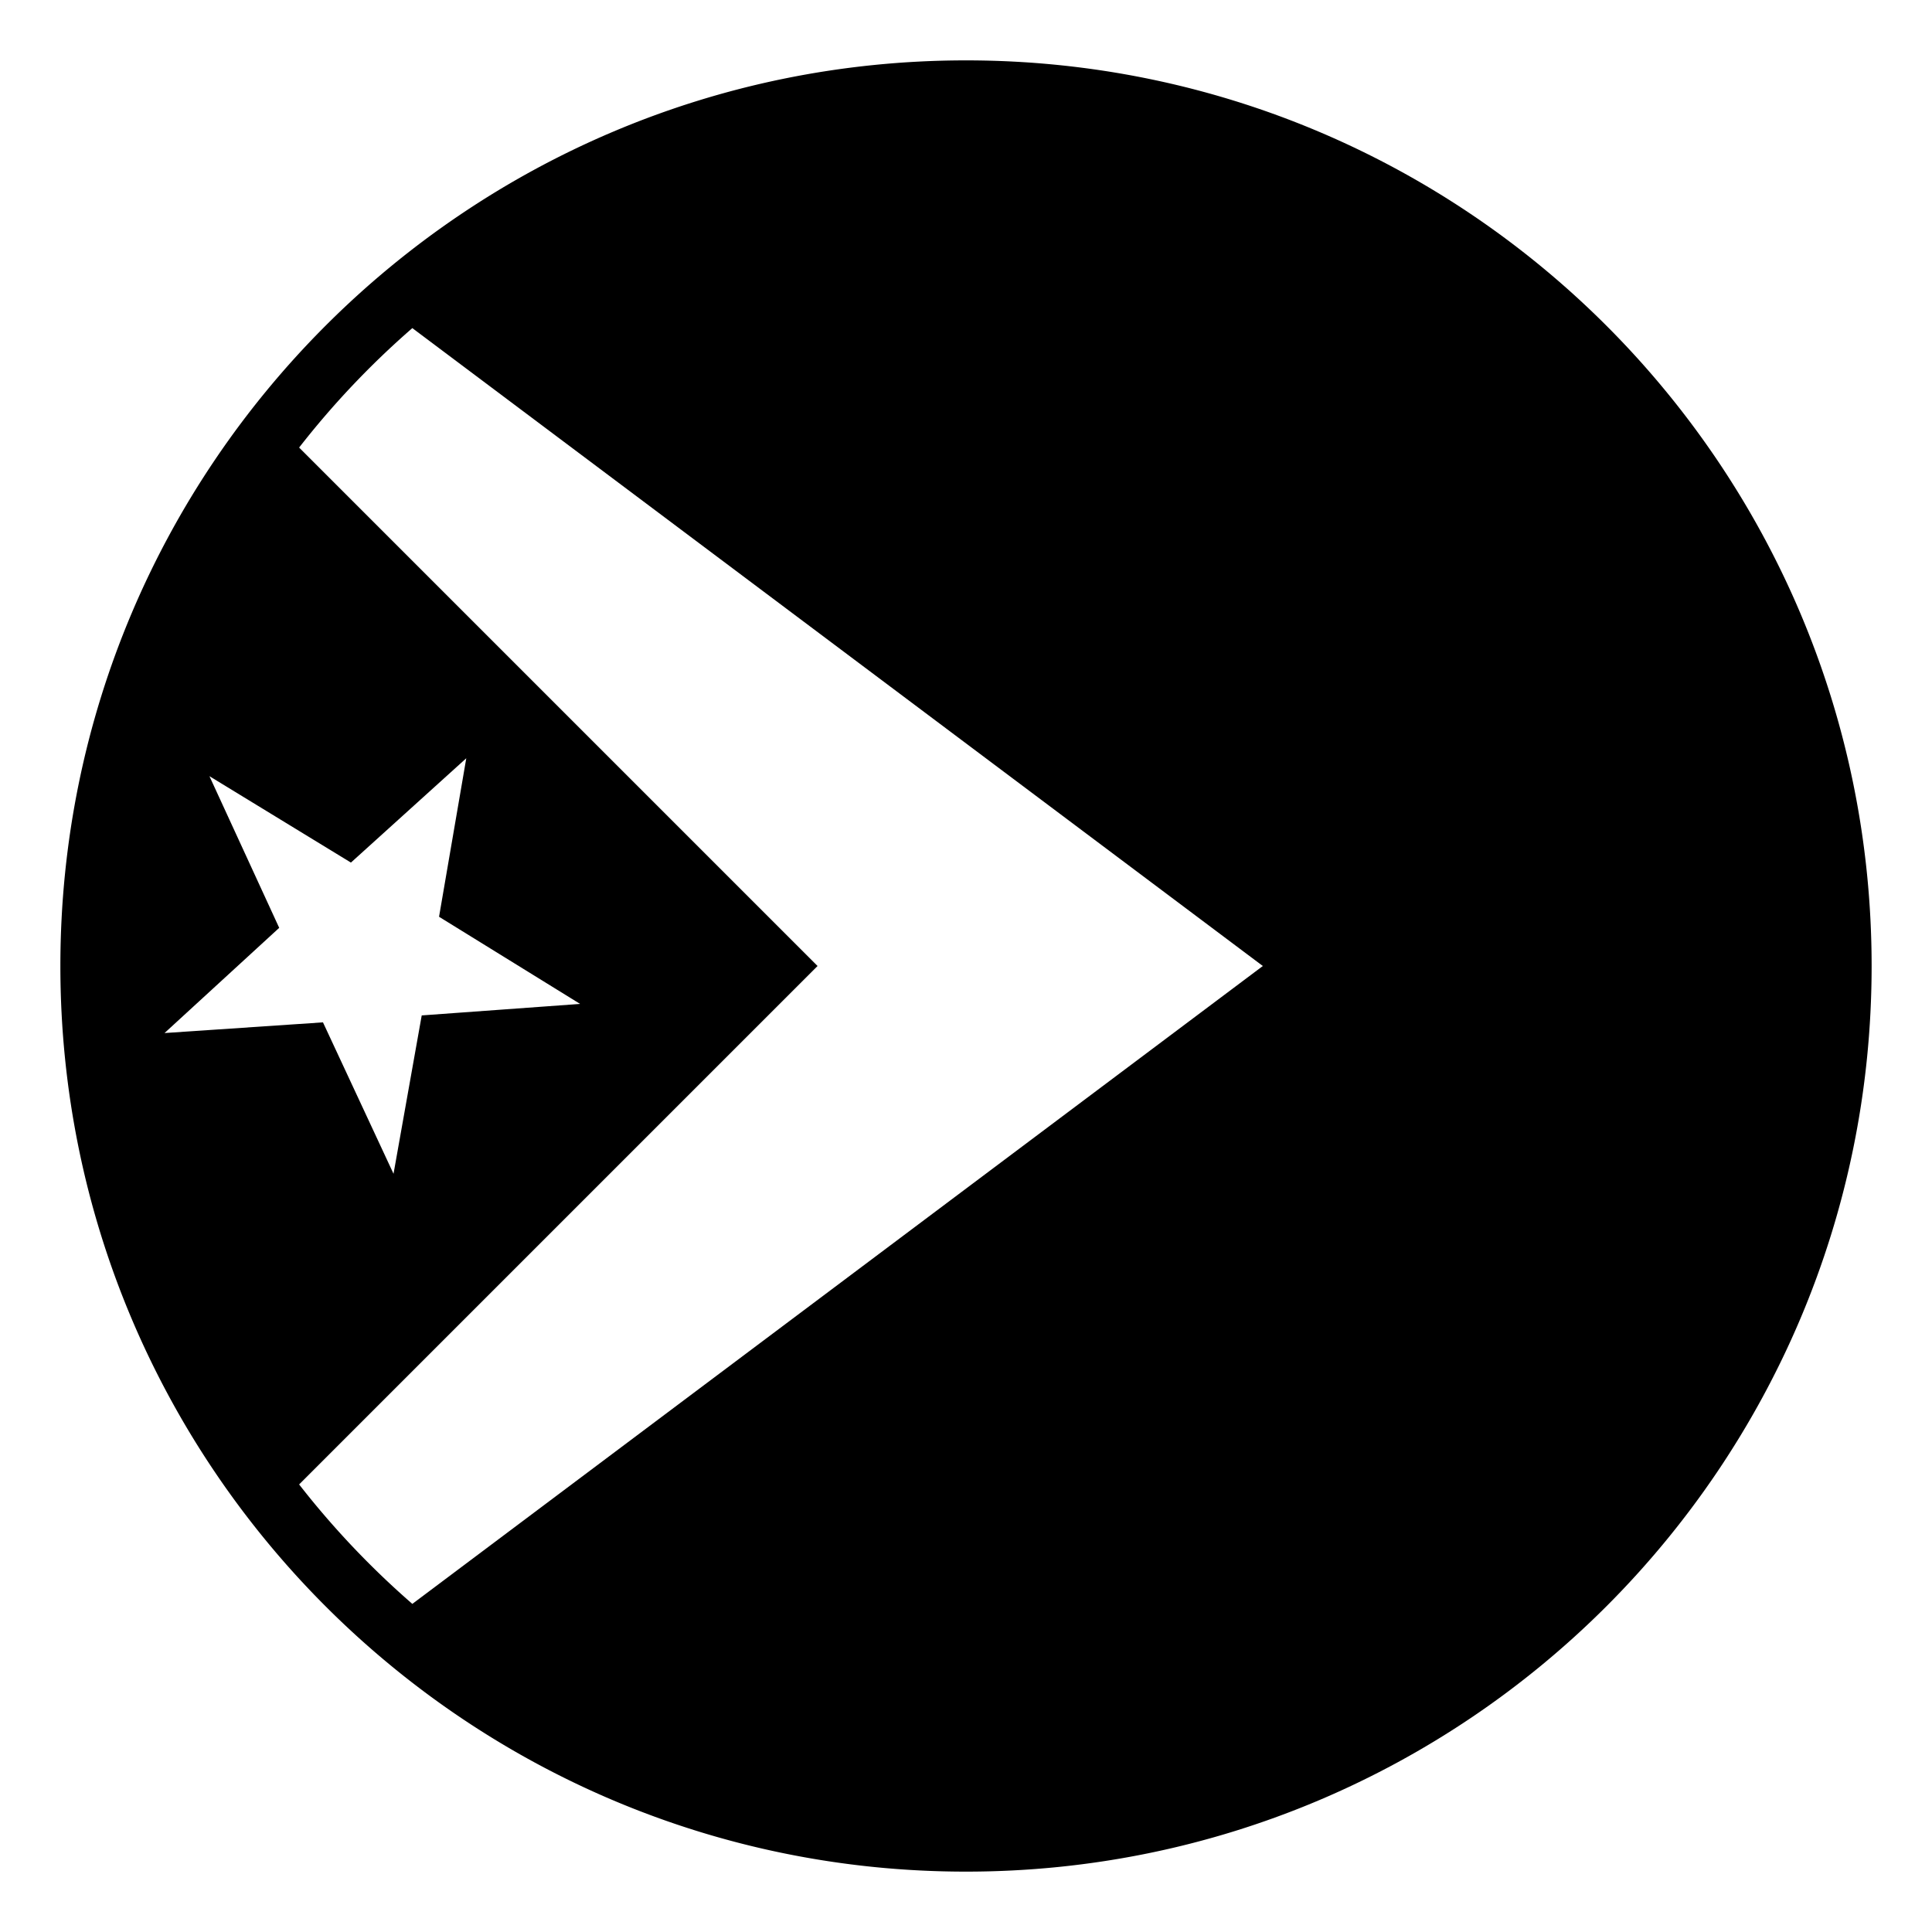 <?xml version="1.0" encoding="utf-8"?><!-- Скачано с сайта svg4.ru / Downloaded from svg4.ru -->
<svg width="800px" height="800px" viewBox="0 0 64 64" xmlns="http://www.w3.org/2000/svg" xmlns:xlink="http://www.w3.org/1999/xlink" aria-hidden="true" role="img" class="iconify iconify--emojione-monotone" preserveAspectRatio="xMidYMid meet"><path d="M32 2C15.432 2 2 15.432 2 32s13.432 30 30 30s30-13.432 30-30S48.568 2 32 2M19.217 33.256l-5.247.381l-.934 5.246l-2.337-5.016l-5.249.354l3.799-3.485l-2.311-5.024l4.687 2.862l3.821-3.456l-.902 5.251l4.673 2.887M9.909 49.174L27.083 32L9.909 14.826a28.25 28.25 0 0 1 3.75-3.957L41.833 32L13.659 53.131a28.304 28.304 0 0 1-3.75-3.957" fill="#000000"></path></svg>